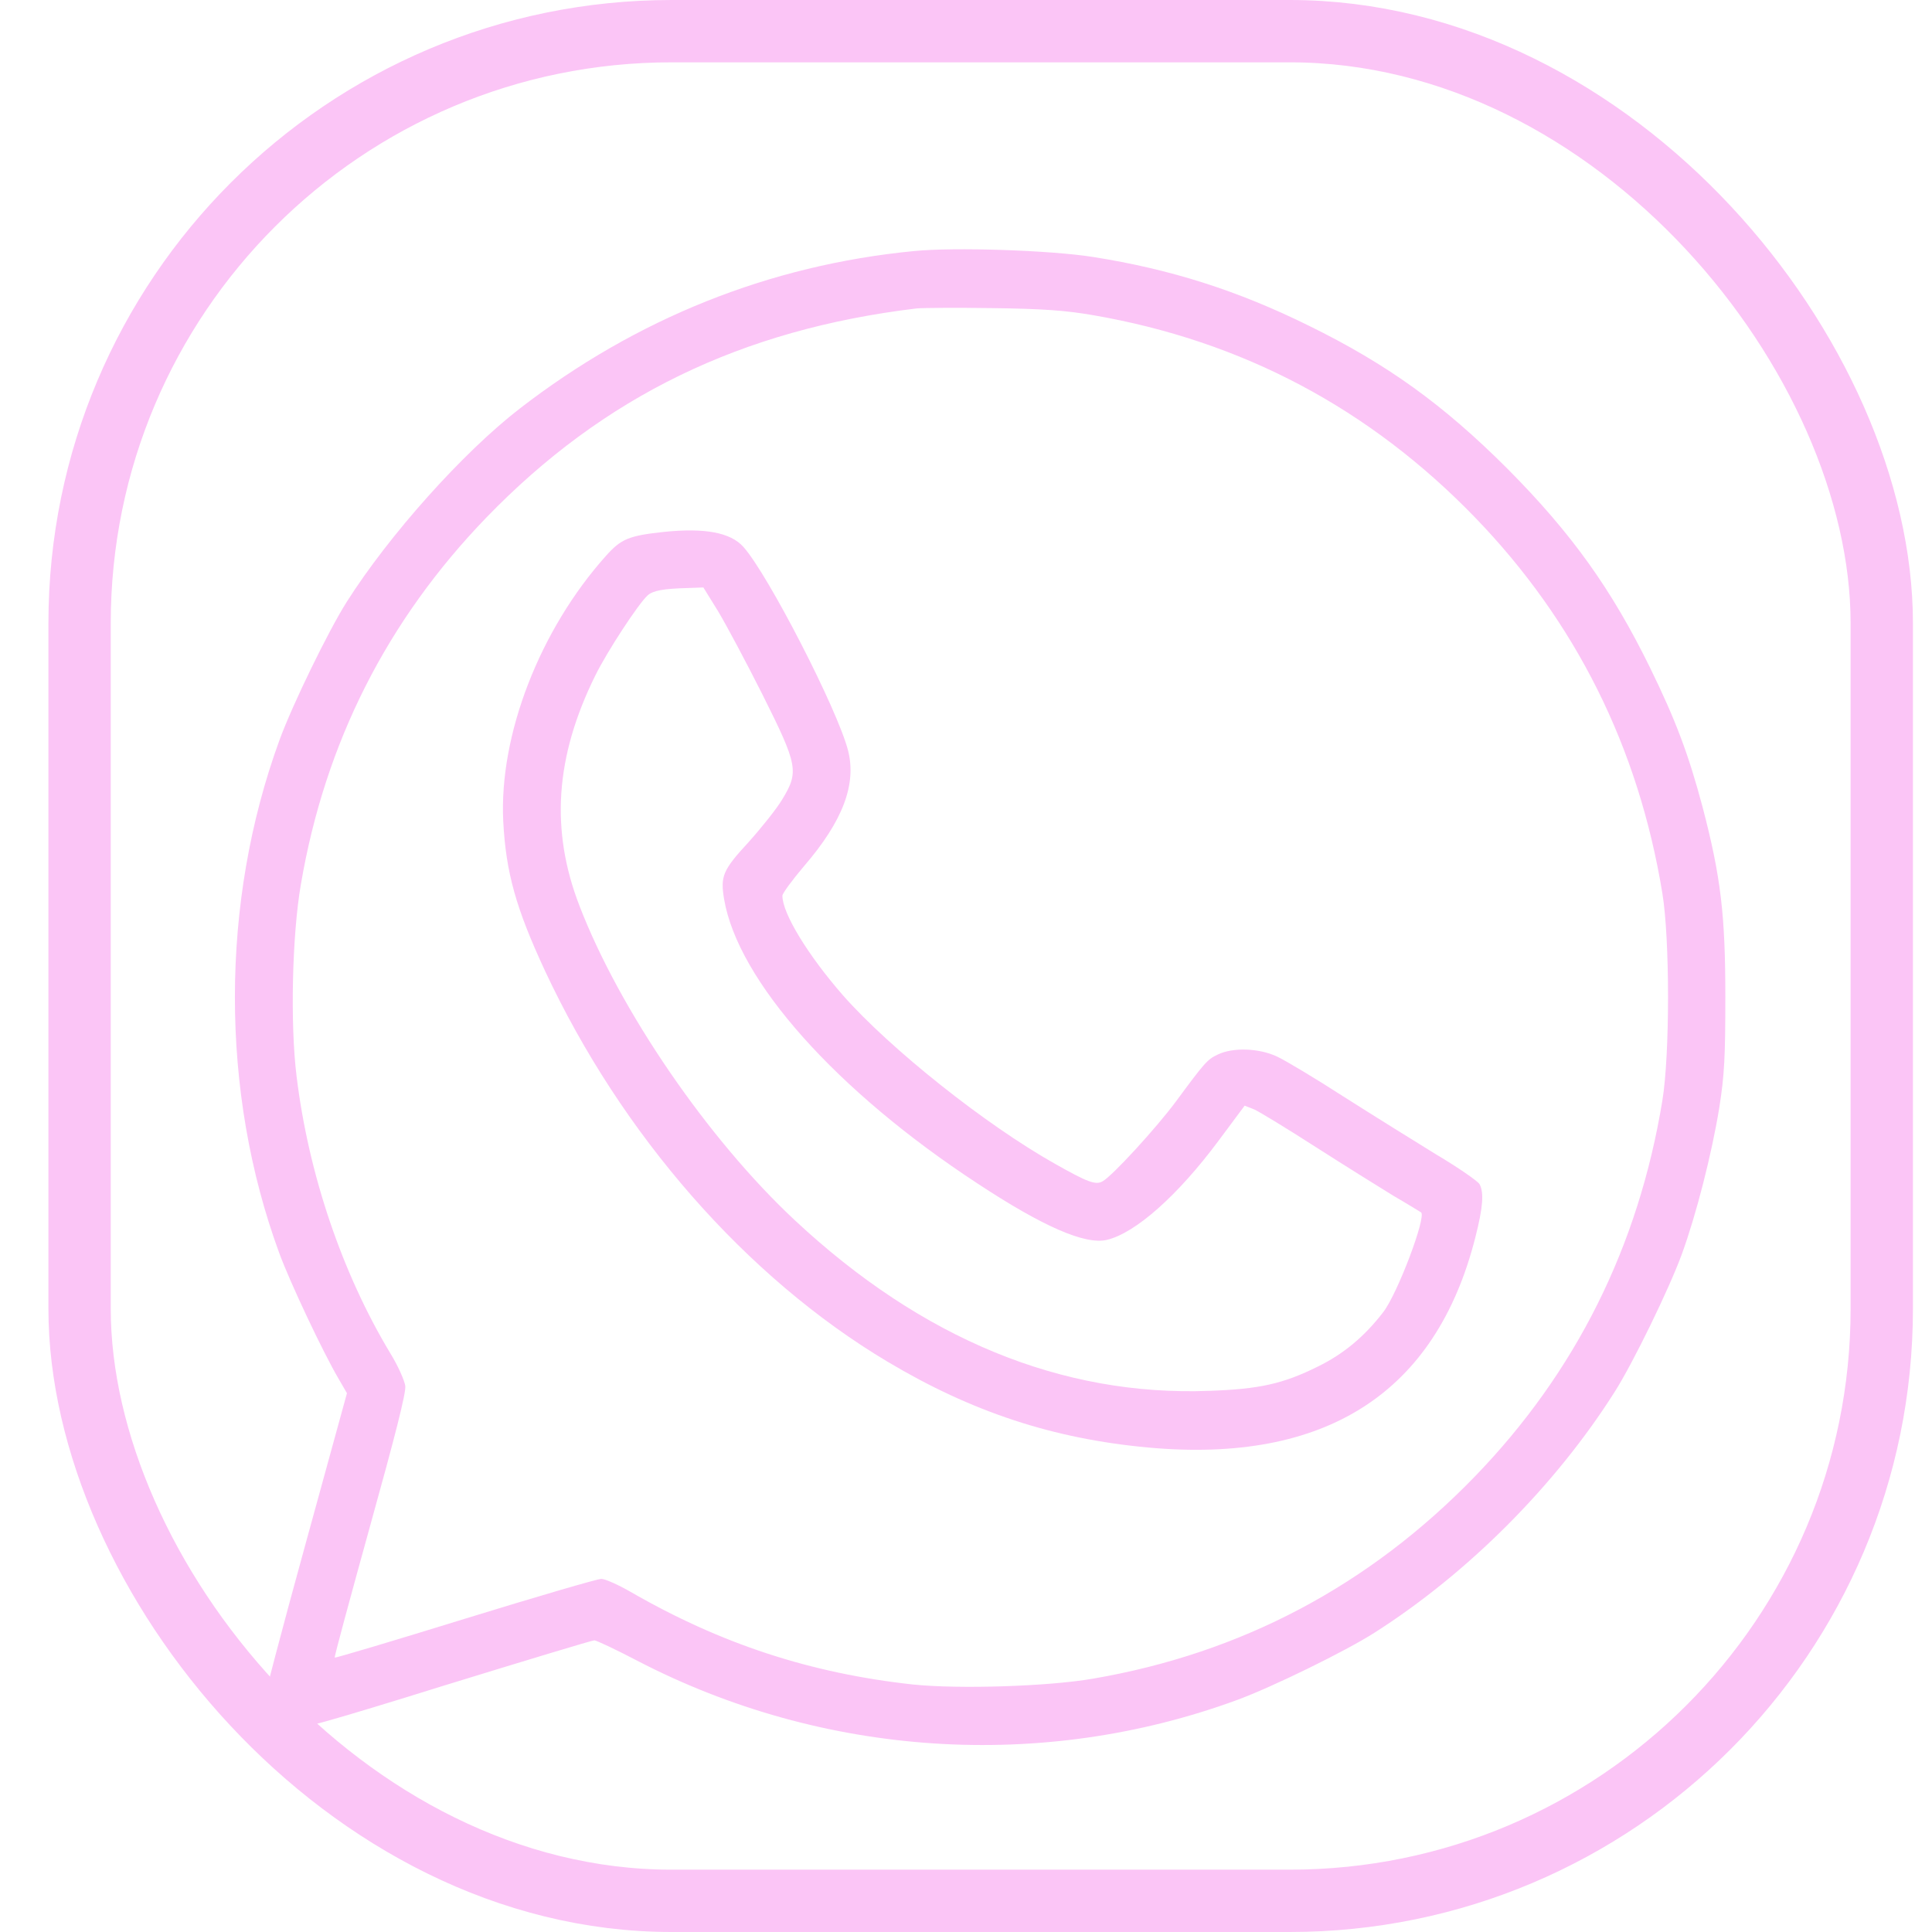<?xml version="1.0" encoding="UTF-8"?> <svg xmlns="http://www.w3.org/2000/svg" width="31" height="31" viewBox="0 0 31 31" fill="none"> <path d="M14.66 4.029C12.348 4.254 10.214 5.108 8.342 6.554C7.43 7.258 6.246 8.581 5.562 9.66C5.268 10.125 4.692 11.308 4.486 11.871C3.531 14.48 3.531 17.521 4.481 20.107C4.655 20.581 5.183 21.698 5.431 22.12L5.567 22.355L4.898 24.79C4.528 26.132 4.224 27.287 4.224 27.357C4.224 27.54 4.402 27.728 4.598 27.756C4.725 27.775 5.328 27.606 7.121 27.047C8.417 26.648 9.503 26.32 9.536 26.32C9.568 26.32 9.877 26.465 10.219 26.644C13.205 28.197 16.719 28.427 19.85 27.277C20.412 27.071 21.591 26.494 22.054 26.198C23.556 25.241 24.956 23.837 25.91 22.331C26.205 21.866 26.781 20.684 26.987 20.121C27.216 19.492 27.464 18.525 27.586 17.779C27.67 17.249 27.684 16.953 27.684 15.996C27.684 14.691 27.614 14.076 27.319 12.95C27.094 12.105 26.888 11.556 26.477 10.716C25.859 9.454 25.218 8.558 24.188 7.521C23.154 6.488 22.26 5.845 21.001 5.226C19.85 4.658 18.783 4.32 17.538 4.123C16.85 4.015 15.315 3.963 14.66 4.029ZM17.538 5.057C19.934 5.47 21.975 6.554 23.669 8.304C25.283 9.975 26.289 11.988 26.673 14.33C26.795 15.062 26.795 16.93 26.673 17.662C26.289 20.003 25.283 22.017 23.669 23.687C21.975 25.438 19.925 26.526 17.538 26.935C16.813 27.061 15.381 27.104 14.651 27.029C13.013 26.85 11.571 26.381 10.116 25.541C9.919 25.428 9.709 25.334 9.648 25.334C9.587 25.334 8.604 25.621 7.462 25.973C6.325 26.325 5.38 26.606 5.371 26.597C5.361 26.587 5.619 25.64 5.937 24.49C6.339 23.044 6.517 22.35 6.503 22.237C6.489 22.148 6.386 21.913 6.264 21.716C5.492 20.435 4.949 18.84 4.758 17.263C4.655 16.427 4.687 15.001 4.828 14.189C5.216 11.913 6.213 9.951 7.804 8.304C9.685 6.361 11.894 5.287 14.707 4.949C14.796 4.94 15.343 4.935 15.924 4.944C16.729 4.954 17.108 4.982 17.538 5.057Z" fill="#FBC5F6"></path> <path d="M10.659 8.534C10.088 8.595 9.966 8.647 9.723 8.919C8.66 10.106 8.005 11.796 8.075 13.18C8.118 14.006 8.281 14.579 8.745 15.578C9.975 18.211 11.974 20.496 14.239 21.848C15.591 22.655 16.897 23.087 18.432 23.227C21.273 23.485 23.041 22.35 23.673 19.853C23.795 19.375 23.814 19.135 23.739 18.999C23.711 18.952 23.402 18.736 23.046 18.525C22.695 18.309 22.031 17.896 21.567 17.601C21.109 17.305 20.622 17.014 20.491 16.953C20.201 16.817 19.784 16.803 19.541 16.92C19.372 17 19.335 17.042 18.867 17.676C18.558 18.093 17.842 18.877 17.688 18.957C17.58 19.018 17.444 18.966 16.93 18.675C15.811 18.047 14.281 16.826 13.527 15.972C12.966 15.329 12.554 14.658 12.554 14.372C12.554 14.335 12.713 14.119 12.905 13.893C13.523 13.175 13.747 12.584 13.607 12.04C13.438 11.383 12.32 9.21 11.927 8.774C11.721 8.544 11.309 8.468 10.659 8.534ZM11.524 9.811C11.651 10.022 11.974 10.627 12.236 11.148C12.802 12.279 12.821 12.382 12.554 12.823C12.465 12.974 12.217 13.283 12.011 13.513C11.599 13.959 11.557 14.058 11.618 14.424C11.838 15.733 13.42 17.507 15.685 18.99C16.738 19.684 17.412 19.975 17.758 19.895C18.217 19.788 18.9 19.182 19.555 18.3L19.971 17.741L20.126 17.802C20.21 17.84 20.65 18.108 21.109 18.403C21.563 18.694 22.129 19.046 22.358 19.187C22.592 19.323 22.789 19.445 22.803 19.454C22.887 19.529 22.424 20.759 22.194 21.055C21.895 21.444 21.558 21.726 21.146 21.927C20.589 22.204 20.21 22.289 19.401 22.317C17.037 22.406 14.796 21.486 12.755 19.581C11.361 18.281 9.943 16.212 9.297 14.532C8.829 13.321 8.908 12.143 9.55 10.843C9.741 10.454 10.242 9.689 10.392 9.553C10.476 9.477 10.64 9.445 11.042 9.435L11.286 9.426L11.524 9.811Z" fill="#FBC5F6"></path> <rect x="1.277" y="0.5" width="28.917" height="30" rx="9.5" stroke="#FBC5F6"></rect> </svg> 